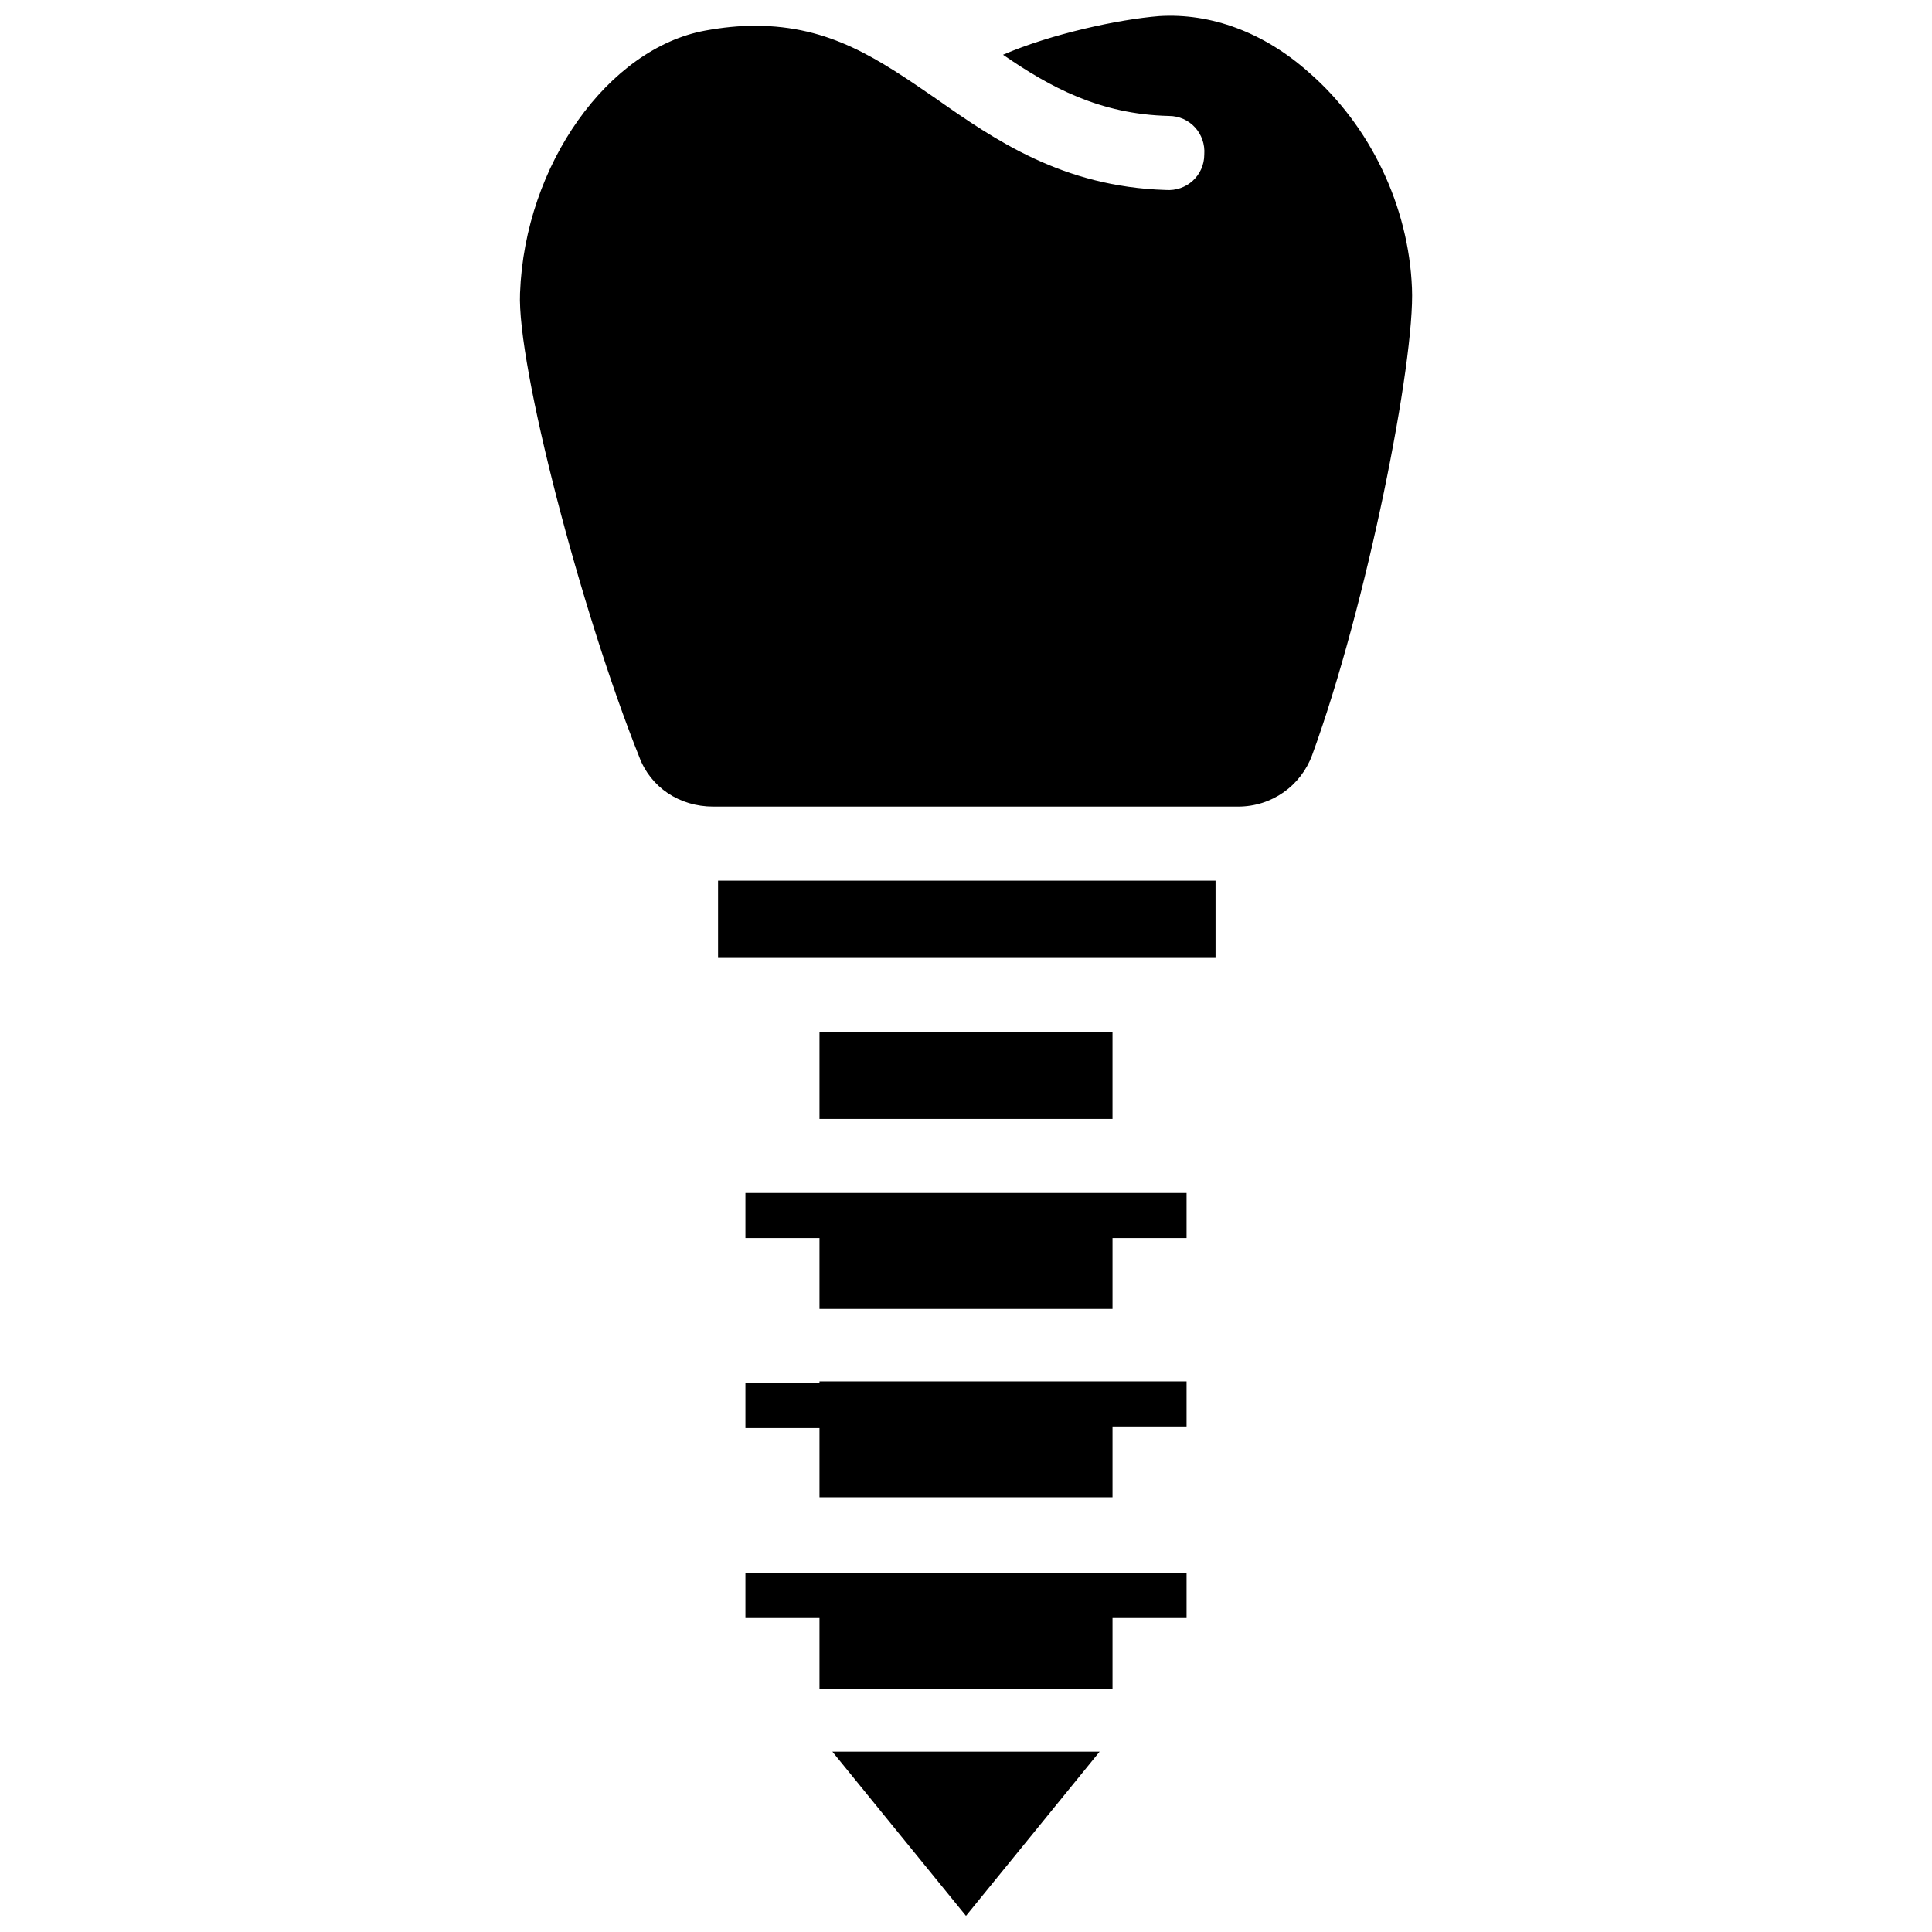 <svg xmlns="http://www.w3.org/2000/svg" xmlns:xlink="http://www.w3.org/1999/xlink" x="0px" y="0px" viewBox="0 0 120 120" style="enable-background:new 0 0 120 120;" xml:space="preserve"><path d="M69.1,64.1H50.9v5.4h18.2V64.1z"></path><path d="M44.6,59.5h2.5h25.9h2.5v-4.8H44.6V59.5z"></path><path d="M87.7,17.9c-0.2-5.1-2.6-10.1-6.4-13.4C78.5,2,75.2,0.8,72,1c-2.5,0.2-6.7,1.1-9.7,2.4c2.9,2,6,3.7,10.3,3.8 c1.3,0,2.3,1.1,2.2,2.4c0,1.3-1.1,2.3-2.4,2.2C66,11.6,61.8,8.7,58.1,6.1c-3.5-2.4-6.5-4.5-11.2-4.5c-1,0-2,0.1-3.1,0.3 c-6,1.1-11.2,8.3-11.5,16.3c-0.2,4.5,3.8,19.8,7.4,28.8c0.7,1.9,2.5,3.1,4.6,3.1c0,0,32.6,0,32.6,0c2.1,0,3.9-1.3,4.6-3.2 C84.9,37.6,87.9,22.4,87.7,17.9L87.7,17.9z"></path><path d="M60,119l8.3-10.2H51.7L60,119z"></path><path d="M50.9,74.1h-4.6v2.8h4.6v4.4h18.2v-4.4h4.6v-2.8h-4.6H50.9z"></path><path d="M50.9,85.9h-4.6v2.8h4.6V93h18.2v-4.4h4.6v-2.8h-4.6H50.9z"></path><path d="M50.9,97.7h-4.6v2.8h4.6v4.4h18.2v-4.4h4.6v-2.8h-4.6H50.9z"></path></svg>